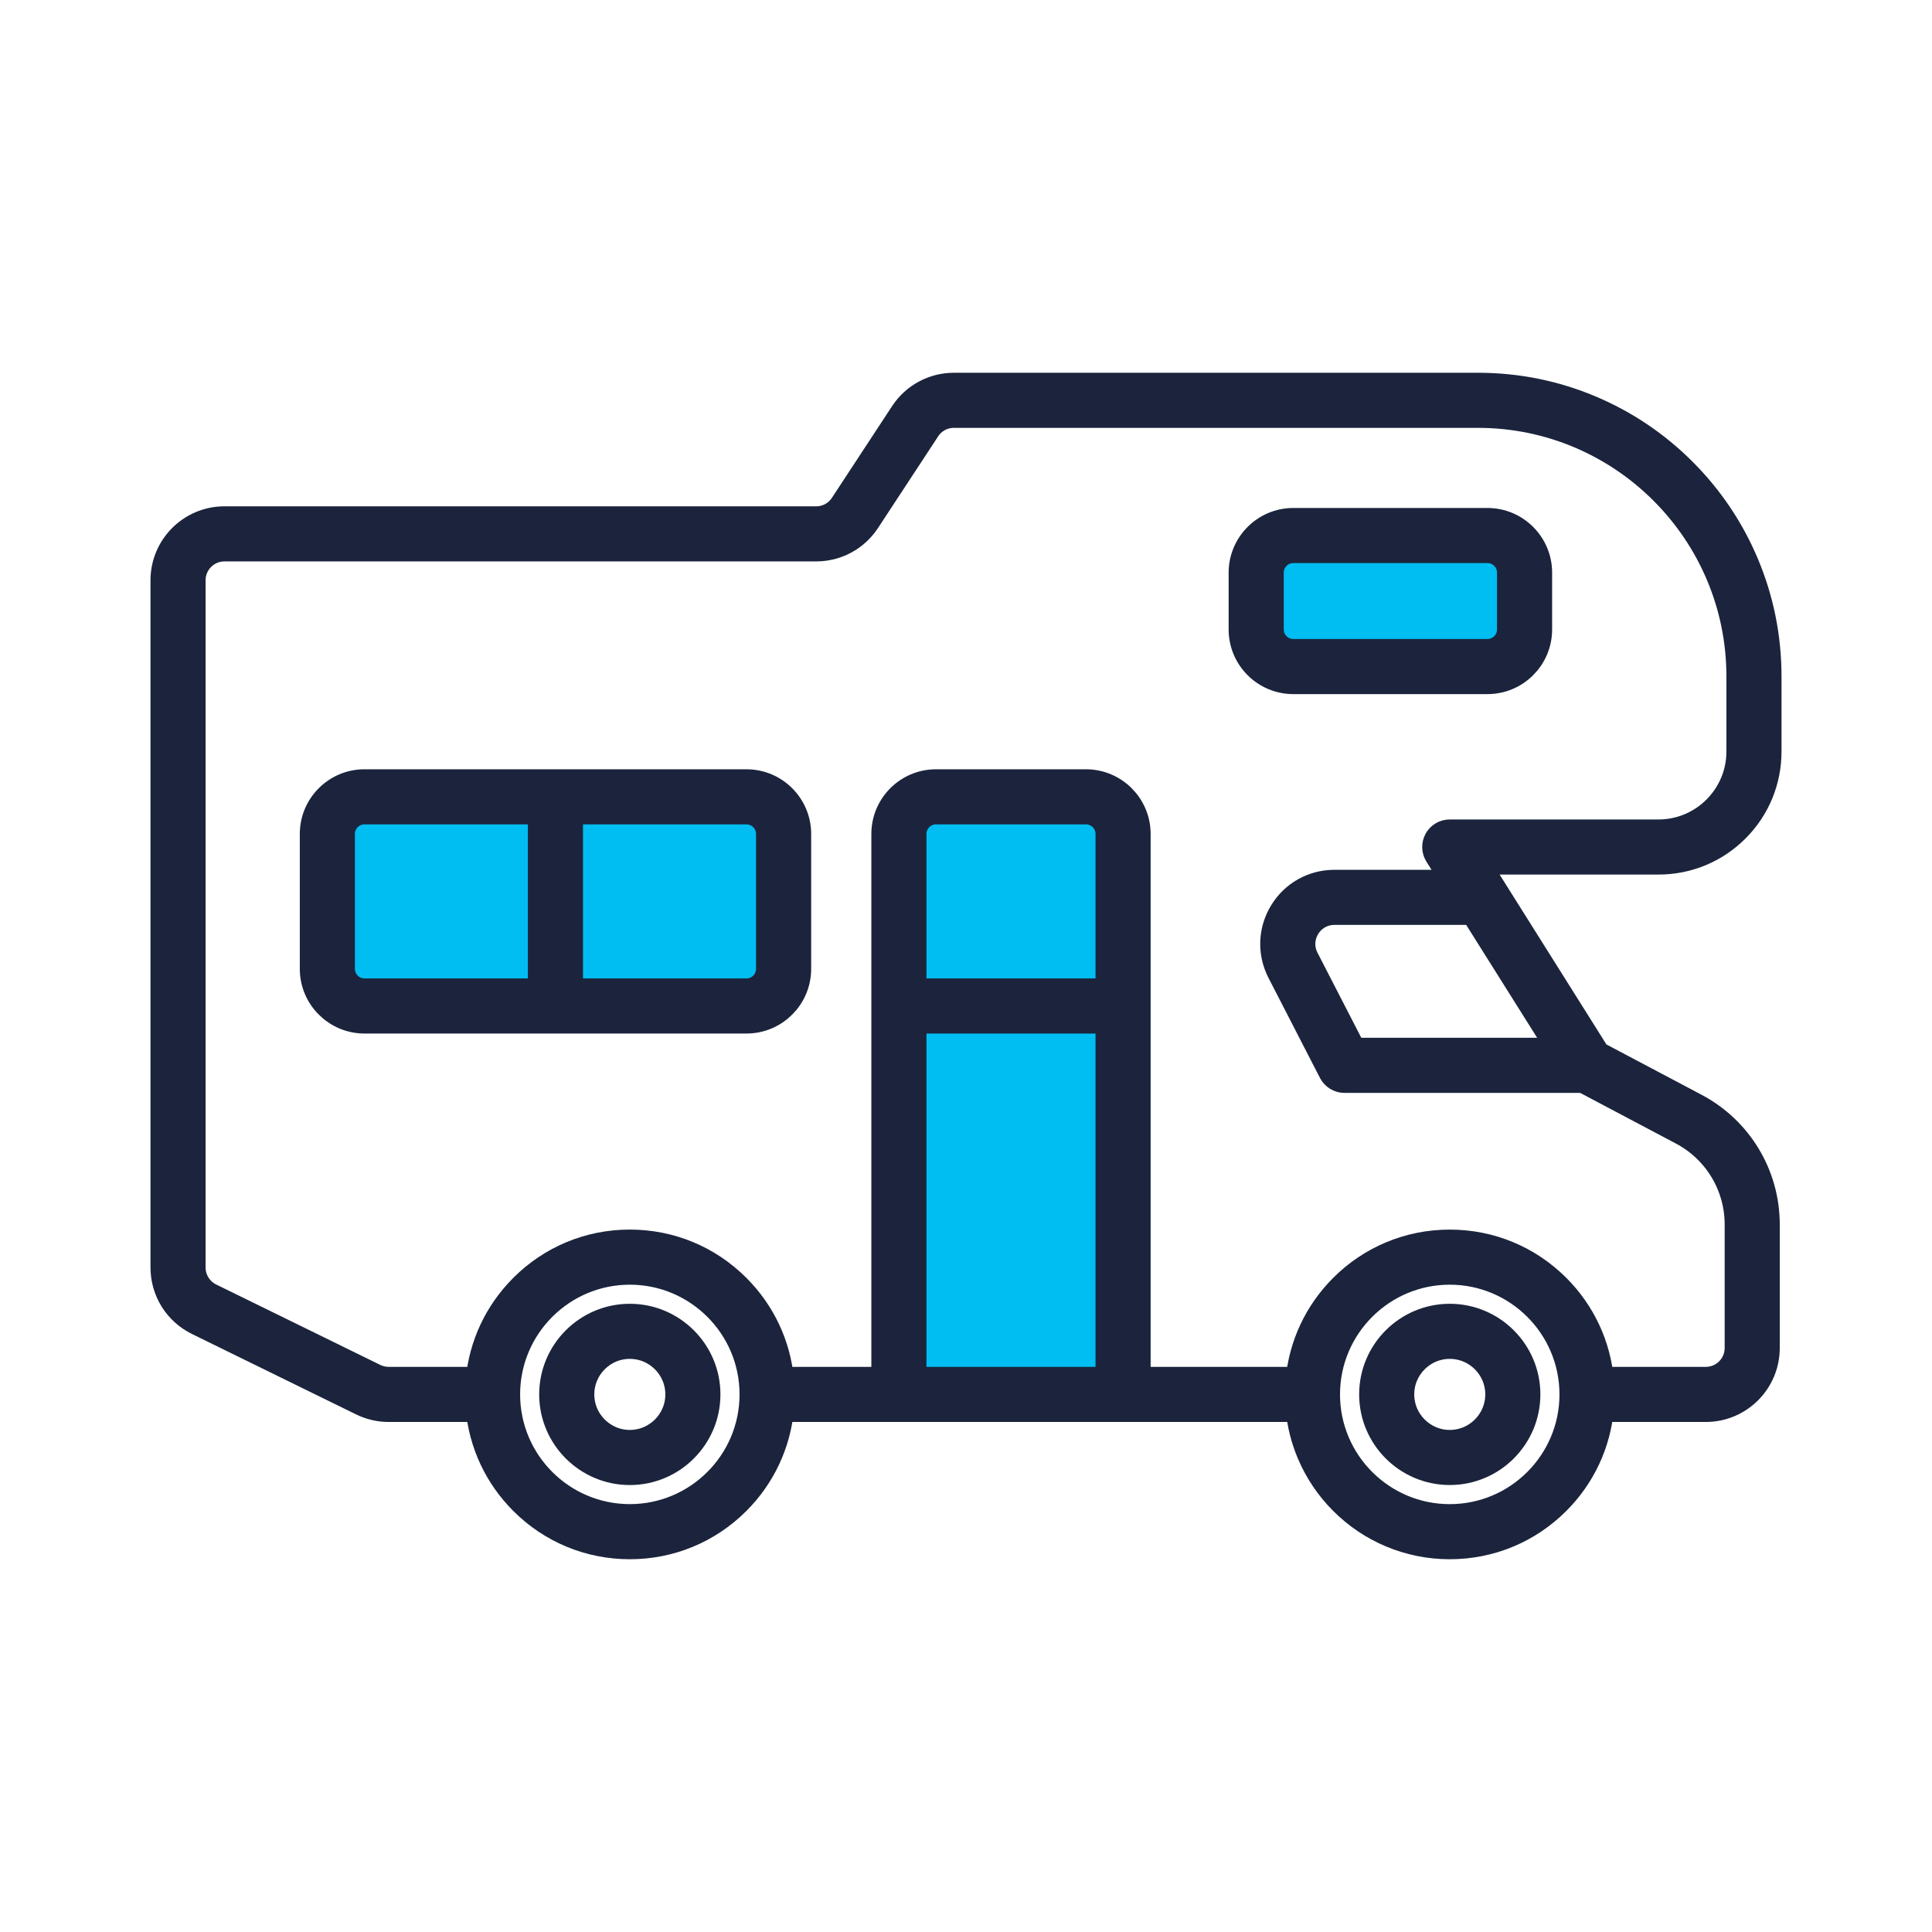 <svg width="85" height="85" viewBox="0 0 85 85" fill="none" xmlns="http://www.w3.org/2000/svg">
<rect x="40" y="36" width="9" height="25" fill="#00BDF2"/>
<rect x="15" y="36" width="19" height="8" fill="#00BDF2"/>
<rect x="56" y="24" width="11" height="5" fill="#00BDF2"/>
<path d="M63.783 57.961C61.916 57.961 60.397 59.48 60.397 61.348C60.397 63.215 61.916 64.735 63.783 64.735C65.651 64.735 67.17 63.215 67.17 61.348C67.17 59.48 65.651 57.961 63.783 57.961ZM63.783 63.511C62.591 63.511 61.621 62.54 61.621 61.348C61.621 60.155 62.591 59.185 63.783 59.185C64.976 59.185 65.946 60.155 65.946 61.348C65.946 62.54 64.976 63.511 63.783 63.511Z" fill="#1B243C" stroke="#1B243C" stroke-width="1.2"/>
<path d="M27.709 57.961C25.842 57.961 24.322 59.48 24.322 61.348C24.322 63.216 25.842 64.736 27.709 64.736C29.577 64.736 31.096 63.216 31.096 61.348C31.096 59.48 29.577 57.961 27.709 57.961ZM27.709 63.511C26.517 63.511 25.547 62.541 25.547 61.348C25.547 60.156 26.517 59.185 27.709 59.185C28.902 59.185 29.872 60.156 29.872 61.348C29.872 62.541 28.902 63.511 27.709 63.511Z" fill="#1B243C" stroke="#1B243C" stroke-width="1.2"/>
<path d="M76.37 36.467C77.279 35.558 77.779 34.349 77.779 33.064V29.76C77.779 28.038 77.442 26.367 76.776 24.793C76.134 23.274 75.214 21.909 74.042 20.738C72.871 19.566 71.507 18.646 69.988 18.003C68.415 17.337 66.745 17 65.023 17H41.967C41.071 17 40.242 17.448 39.75 18.197L37.102 22.232C36.837 22.635 36.391 22.876 35.908 22.876H9.873C8.411 22.876 7.221 24.066 7.221 25.529V55.767C7.221 56.264 7.36 56.749 7.622 57.171C7.885 57.592 8.26 57.93 8.706 58.149L15.932 61.69C16.294 61.867 16.697 61.961 17.1 61.961H21.087C21.227 63.506 21.896 64.941 23.007 66.052C24.263 67.308 25.933 68 27.71 68C29.487 68 31.157 67.308 32.413 66.052C33.524 64.941 34.193 63.506 34.334 61.961H57.159C57.221 62.642 57.387 63.305 57.654 63.937C57.99 64.729 58.469 65.441 59.08 66.051C59.691 66.662 60.402 67.142 61.194 67.477C62.014 67.824 62.886 68 63.783 68C65.56 68 67.231 67.308 68.487 66.051C69.597 64.941 70.266 63.506 70.406 61.961H75.049C76.512 61.961 77.702 60.771 77.702 59.308V53.873C77.702 51.702 76.509 49.72 74.589 48.7L70.253 46.406L64.891 37.877H72.967C74.252 37.877 75.461 37.376 76.37 36.467ZM27.71 66.775C24.717 66.775 22.283 64.341 22.283 61.348C22.283 58.355 24.717 55.921 27.71 55.921C30.699 55.921 33.131 58.349 33.137 61.336C33.137 61.34 33.137 61.344 33.137 61.349C33.137 61.353 33.137 61.357 33.137 61.361C33.13 64.348 30.698 66.775 27.71 66.775ZM48.799 43.647H40.16V36.689C40.16 36.127 40.617 35.669 41.18 35.669H47.778C48.341 35.669 48.799 36.127 48.799 36.689L48.799 43.647ZM40.16 44.871H48.799V60.736H40.16V44.871ZM63.783 66.776C60.79 66.776 58.355 64.341 58.355 61.349C58.355 58.356 60.79 55.921 63.783 55.921C66.775 55.921 69.21 58.356 69.21 61.349C69.21 64.341 66.775 66.776 63.783 66.776ZM68.714 46.258H59.525L57.43 42.189C57.199 41.739 57.218 41.213 57.481 40.782C57.745 40.35 58.203 40.092 58.709 40.092H64.838L68.714 46.258ZM63.265 37.59L64.068 38.868H58.709C57.773 38.868 56.923 39.345 56.436 40.144C55.949 40.943 55.913 41.917 56.342 42.749L58.607 47.151C58.712 47.354 58.922 47.483 59.151 47.483H69.67L74.016 49.782C75.534 50.588 76.478 52.156 76.478 53.873V59.308C76.478 60.096 75.837 60.736 75.049 60.736H70.406C70.266 59.19 69.597 57.755 68.487 56.644C67.231 55.389 65.561 54.697 63.783 54.697C62.006 54.697 60.336 55.389 59.08 56.644C57.969 57.755 57.299 59.19 57.159 60.736H50.023V36.689C50.023 35.452 49.016 34.445 47.778 34.445H41.18C39.942 34.445 38.936 35.452 38.936 36.689V60.736H34.334C34.194 59.191 33.525 57.756 32.413 56.645C31.157 55.388 29.487 54.696 27.71 54.696C25.933 54.696 24.263 55.388 23.007 56.645C21.896 57.756 21.226 59.191 21.086 60.736H17.1C16.883 60.736 16.666 60.686 16.471 60.591L9.245 57.05C8.759 56.812 8.445 56.308 8.445 55.767V25.529C8.445 24.741 9.086 24.1 9.873 24.1H35.908C36.805 24.1 37.634 23.653 38.126 22.903L40.773 18.869C41.038 18.465 41.484 18.224 41.967 18.224H65.023C71.382 18.224 76.555 23.399 76.555 29.76V33.064C76.555 35.043 74.945 36.653 72.967 36.653H63.783C63.56 36.653 63.355 36.773 63.247 36.968C63.139 37.164 63.146 37.402 63.265 37.59Z" fill="#1B243C" stroke="#1B243C" stroke-width="1.2"/>
<path d="M32.843 34.445H16.034C14.797 34.445 13.79 35.452 13.79 36.69V42.626C13.79 43.864 14.797 44.871 16.034 44.871H24.406C24.416 44.871 24.427 44.871 24.437 44.871C24.447 44.871 24.457 44.871 24.468 44.871H32.843C34.081 44.871 35.088 43.864 35.088 42.626V36.69C35.088 35.452 34.081 34.445 32.843 34.445ZM15.014 42.626V36.69C15.014 36.127 15.472 35.669 16.034 35.669H23.825V43.647H16.034C15.472 43.647 15.014 43.189 15.014 42.626ZM33.863 42.626C33.863 43.189 33.406 43.647 32.843 43.647H25.049V35.669H32.843C33.406 35.669 33.863 36.127 33.863 36.69V42.626Z" fill="#1B243C" stroke="#1B243C" stroke-width="1.2"/>
<path d="M67.687 27.694V25.194C67.687 23.956 66.68 22.949 65.443 22.949H56.9C55.662 22.949 54.655 23.956 54.655 25.194V27.694C54.655 28.932 55.662 29.938 56.9 29.938H65.443C66.68 29.938 67.687 28.932 67.687 27.694ZM55.879 27.694V25.194C55.879 24.631 56.337 24.173 56.9 24.173H65.443C66.005 24.173 66.463 24.631 66.463 25.194V27.694C66.463 28.257 66.005 28.714 65.443 28.714H56.9C56.337 28.714 55.879 28.257 55.879 27.694Z" fill="#1B243C" stroke="#1B243C" stroke-width="1.2"/>
</svg>
